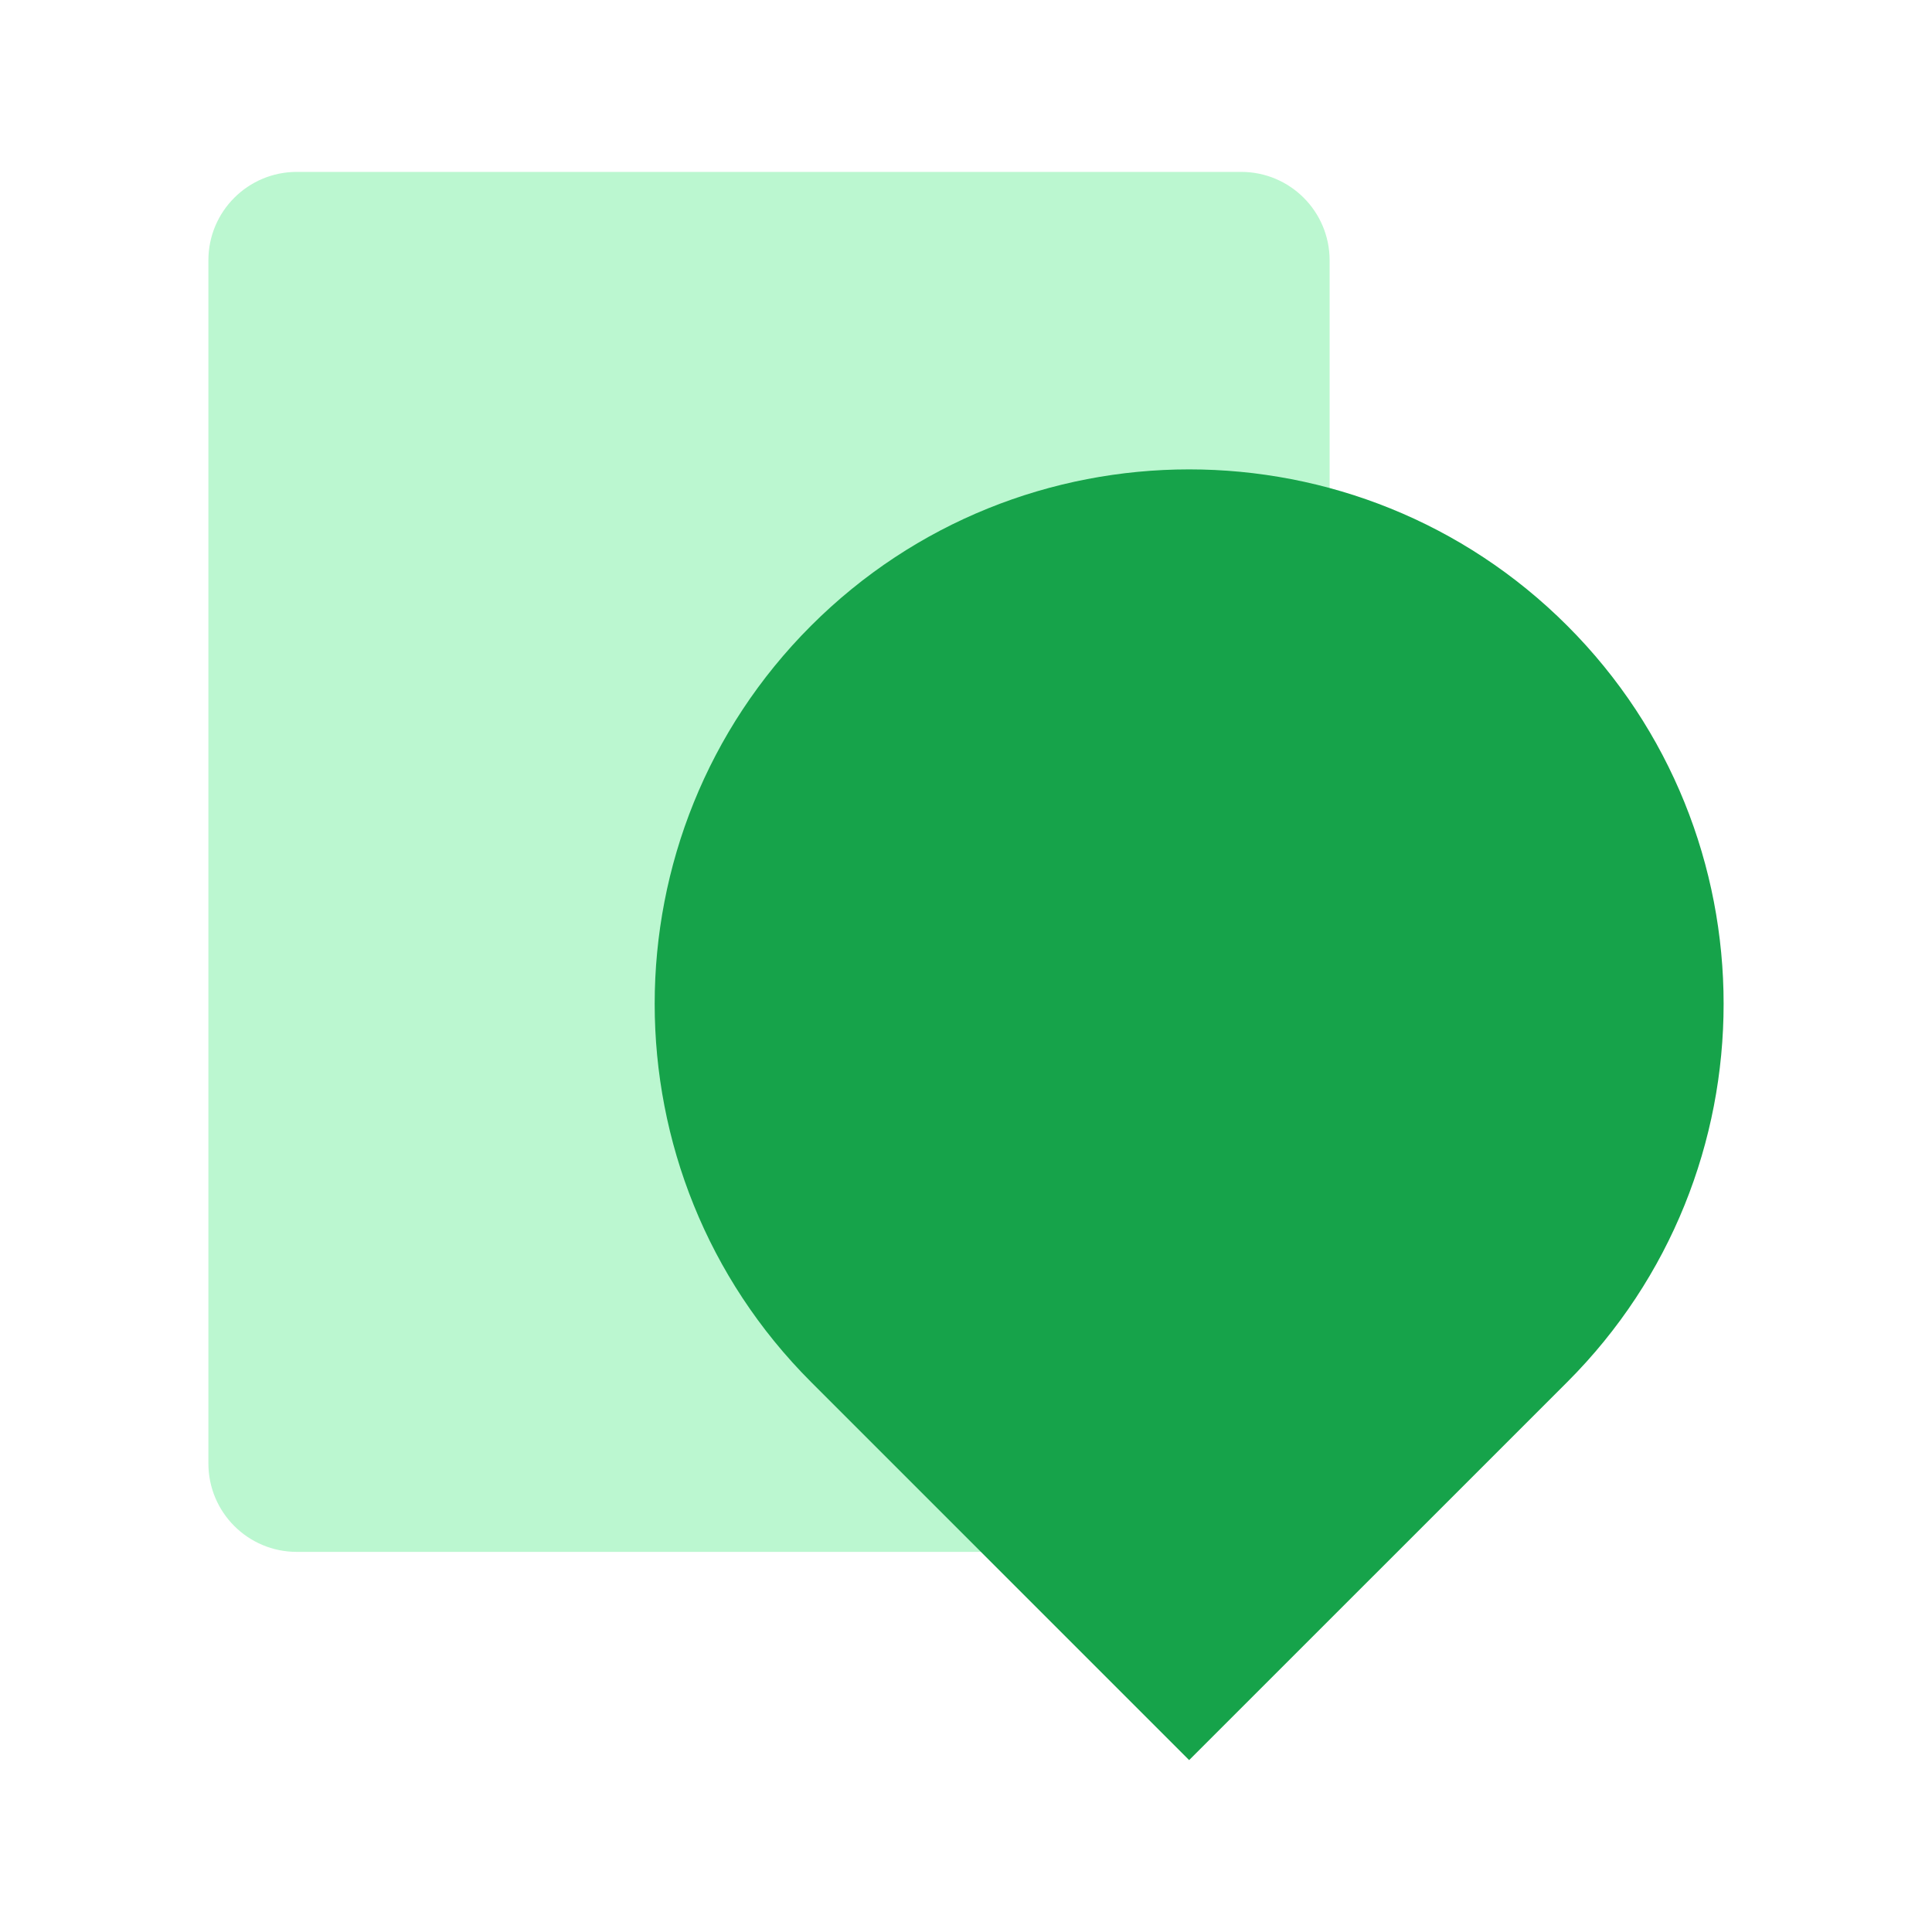 <svg width="44" height="44" viewBox="0 0 44 44" fill="none" xmlns="http://www.w3.org/2000/svg">
<path d="M30.281 33.33L30.281 5.928C30.281 4.816 29.38 3.915 28.268 3.915L6.759 3.915C5.647 3.915 4.746 4.816 4.746 5.928L4.746 33.33C4.746 34.442 5.647 35.343 6.759 35.343H28.268C29.38 35.343 30.281 34.442 30.281 33.33Z" fill="#BBF7D0"/>
<path d="M35.694 14.251C30.946 9.503 23.219 9.503 18.471 14.251C13.723 18.998 13.723 26.726 18.471 31.474L27.082 40.085L35.694 31.474C40.441 26.726 40.441 18.998 35.694 14.251Z" fill="#16A34A"/>
</svg>
